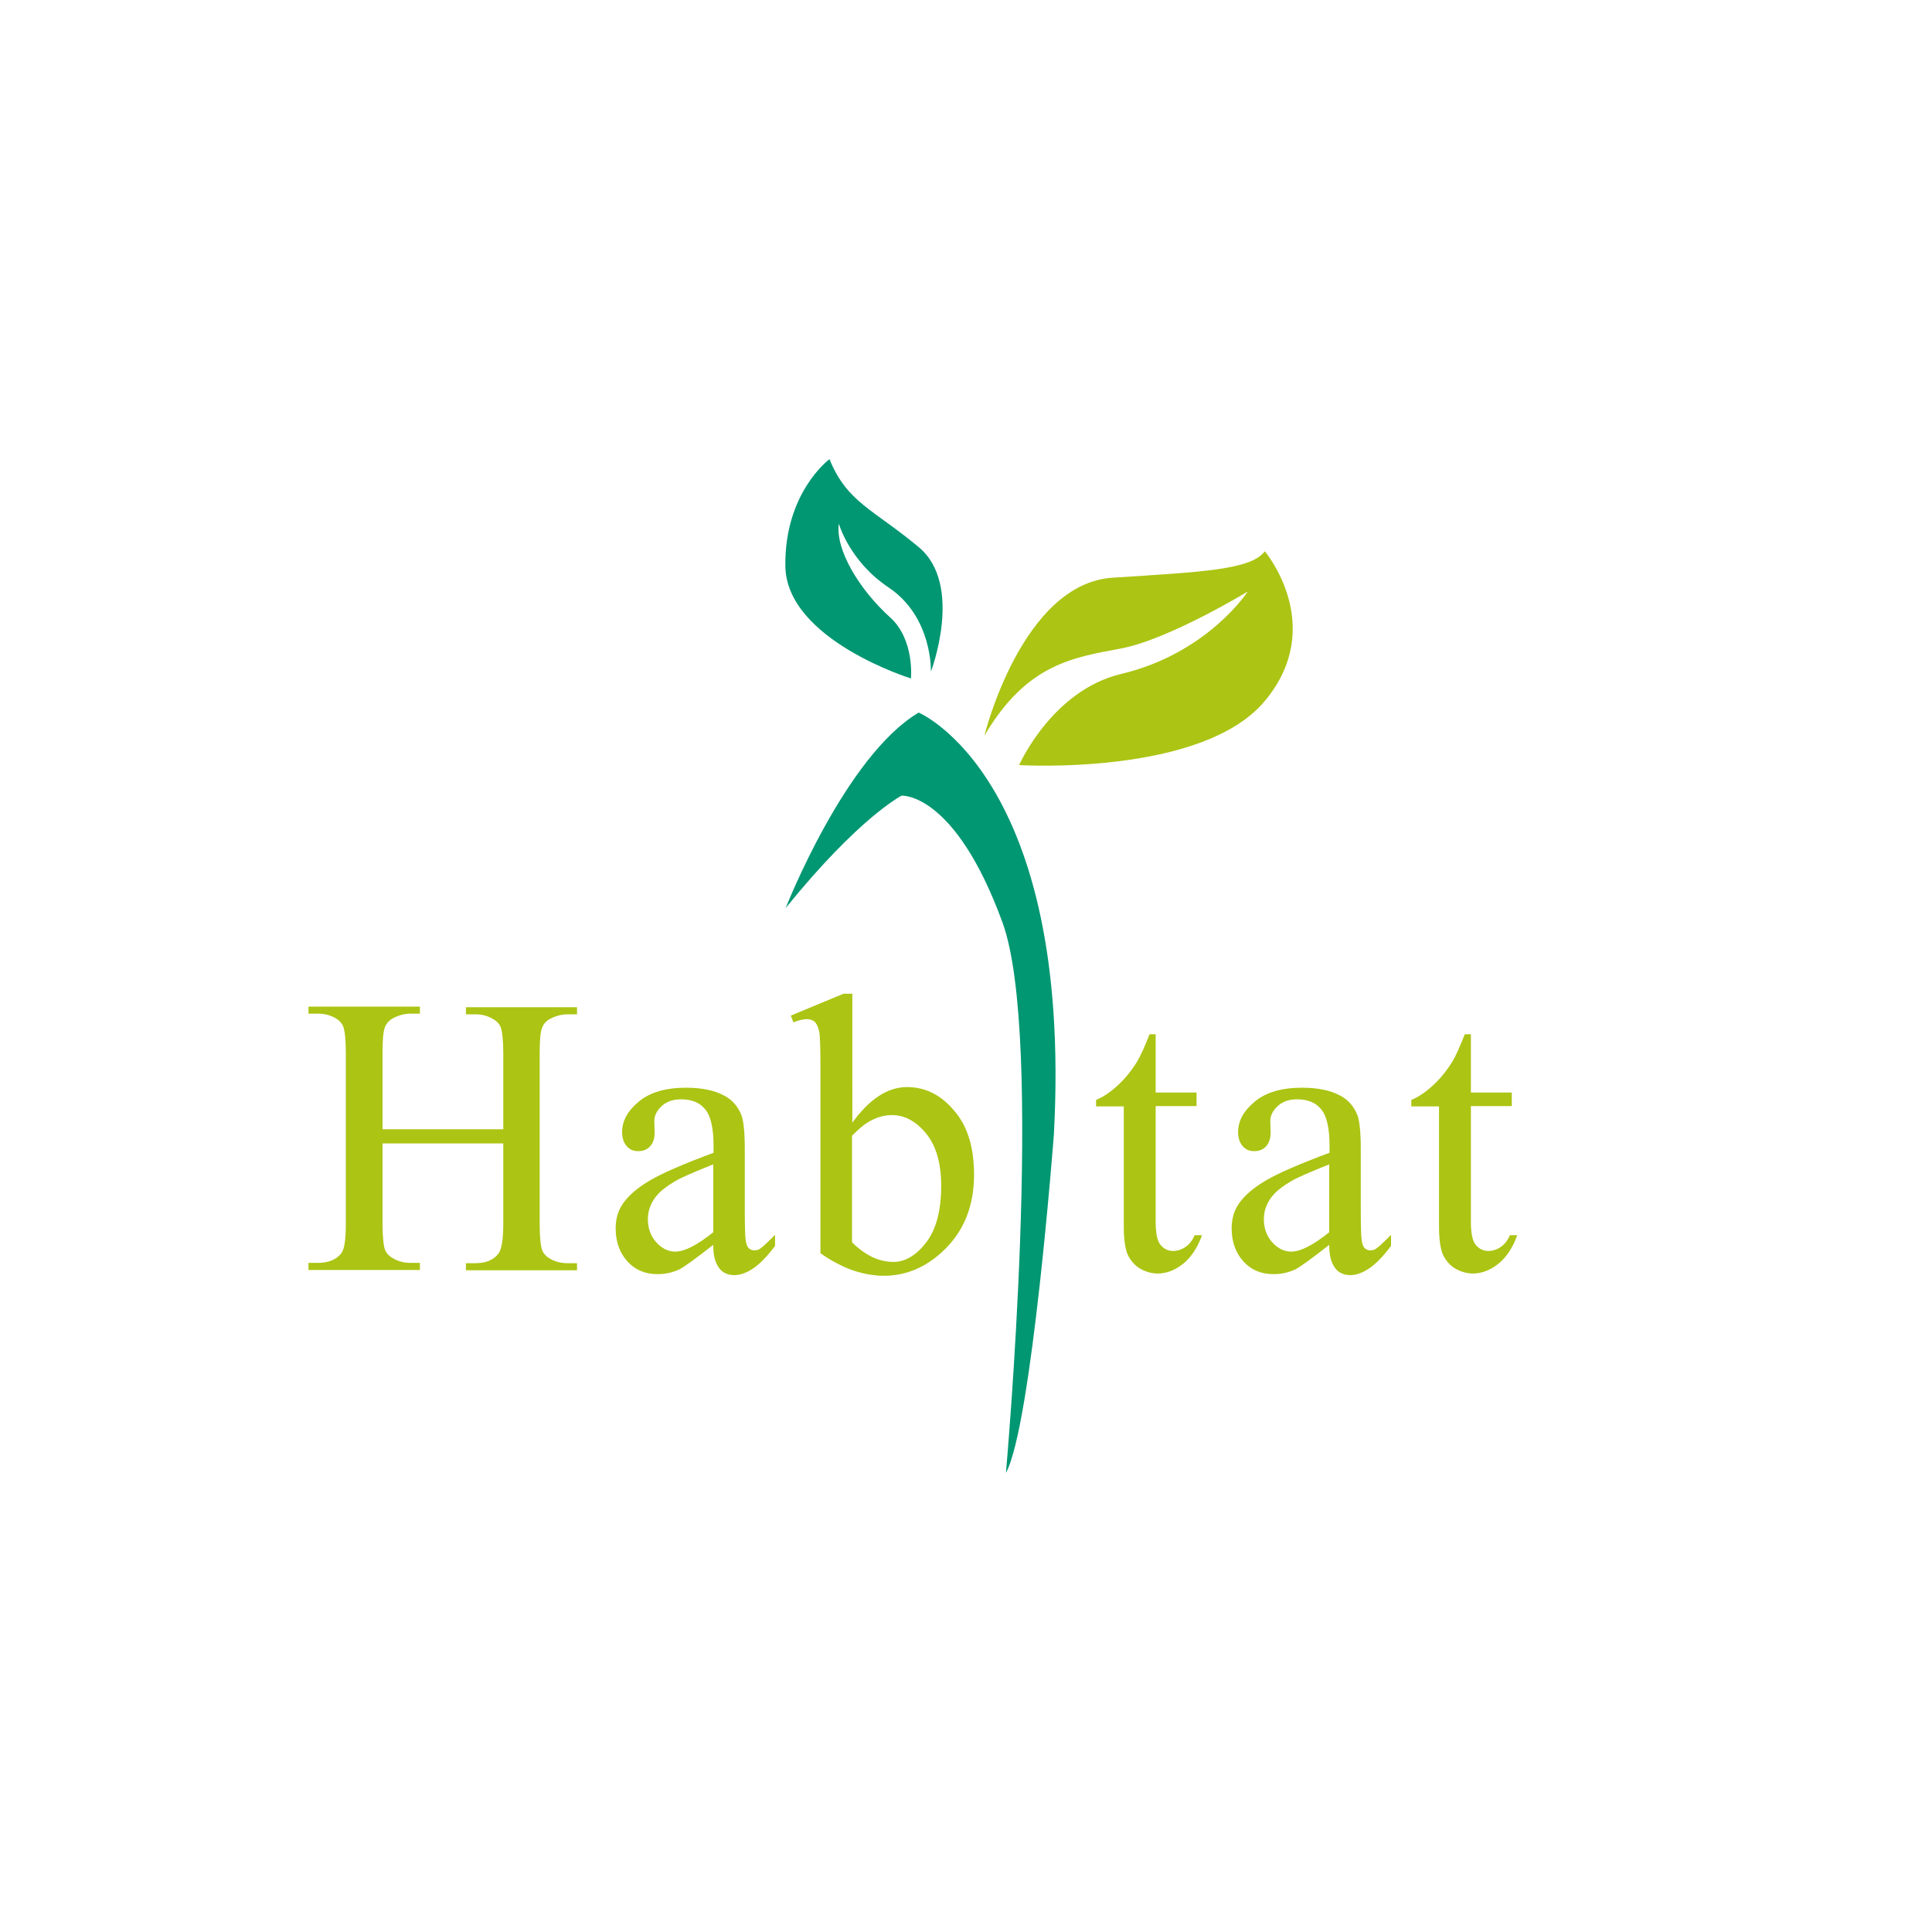 <?xml version="1.0" encoding="utf-8"?>
<!-- Generator: Adobe Illustrator 27.3.1, SVG Export Plug-In . SVG Version: 6.00 Build 0)  -->
<svg version="1.1" id="Livello_1" xmlns="http://www.w3.org/2000/svg" xmlns:xlink="http://www.w3.org/1999/xlink" x="0px" y="0px"
	 width="600px" height="600px" viewBox="0 0 600 600" style="enable-background:new 0 0 600 600;" xml:space="preserve">
<style type="text/css">
	.st0{fill:#ACC413;}
	.st1{fill:#009772;}
</style>
<g>
	<g>
		<g>
			<path class="st0" d="M118.8,350.7h37.5v-23.4c0-4.2-0.3-6.9-0.8-8.3c-0.4-1-1.2-1.9-2.5-2.6c-1.7-1-3.5-1.4-5.4-1.4h-2.9v-2.2
				h34.5v2.2h-2.9c-1.9,0-3.7,0.5-5.4,1.4c-1.3,0.6-2.1,1.6-2.6,2.9c-0.5,1.3-0.7,4-0.7,8v52.8c0,4.1,0.3,6.9,0.8,8.2
				c0.4,1,1.2,1.9,2.4,2.6c1.7,1,3.6,1.4,5.5,1.4h2.9v2.2h-34.5v-2.2h2.9c3.3,0,5.7-1,7.2-3c1-1.3,1.5-4.4,1.5-9.3v-24.9h-37.5v24.9
				c0,4.1,0.3,6.9,0.8,8.2c0.4,1,1.2,1.9,2.5,2.6c1.7,1,3.5,1.4,5.4,1.4h2.9v2.2H95.8v-2.2h2.9c3.3,0,5.8-1,7.3-3
				c1-1.3,1.4-4.4,1.4-9.3v-52.8c0-4.2-0.3-6.9-0.8-8.3c-0.4-1-1.2-1.9-2.4-2.6c-1.7-1-3.6-1.4-5.5-1.4h-2.9v-2.2h34.6v2.2h-2.9
				c-1.9,0-3.7,0.5-5.4,1.4c-1.2,0.6-2.1,1.6-2.6,2.9c-0.5,1.3-0.7,4-0.7,8V350.7z"/>
			<path class="st0" d="M221.5,386.6c-5.6,4.4-9.1,6.9-10.5,7.6c-2.1,1-4.4,1.5-6.8,1.5c-3.8,0-6.9-1.3-9.3-3.9
				c-2.4-2.6-3.7-6.1-3.7-10.3c0-2.7,0.6-5,1.8-7c1.6-2.7,4.5-5.3,8.5-7.7c4-2.4,10.7-5.3,20.1-8.8v-2.2c0-5.5-0.9-9.3-2.6-11.3
				c-1.7-2.1-4.2-3.1-7.5-3.1c-2.5,0-4.5,0.7-6,2.1c-1.5,1.4-2.3,2.9-2.3,4.7l0.1,3.5c0,1.9-0.5,3.3-1.4,4.3c-0.9,1-2.2,1.5-3.7,1.5
				c-1.5,0-2.7-0.5-3.6-1.6c-0.9-1-1.4-2.5-1.4-4.3c0-3.5,1.7-6.6,5.2-9.5c3.5-2.9,8.4-4.3,14.7-4.3c4.8,0,8.8,0.8,11.9,2.5
				c2.3,1.2,4.1,3.2,5.2,5.9c0.7,1.7,1.1,5.3,1.1,10.6v18.8c0,5.3,0.1,8.5,0.3,9.7c0.2,1.2,0.5,2,1,2.4c0.5,0.4,1,0.6,1.6,0.6
				c0.6,0,1.2-0.1,1.7-0.4c0.8-0.5,2.4-2,4.8-4.4v3.4c-4.4,6-8.7,9.1-12.7,9.1c-1.9,0-3.5-0.7-4.6-2.1
				C222.1,392.2,221.5,389.9,221.5,386.6z M221.5,382.7v-21.1c-6,2.4-9.9,4.1-11.6,5.1c-3.1,1.8-5.4,3.6-6.7,5.6c-1.3,1.9-2,4-2,6.3
				c0,2.9,0.9,5.3,2.6,7.2c1.7,1.9,3.7,2.9,5.9,2.9C212.6,388.7,216.5,386.7,221.5,382.7z"/>
			<path class="st0" d="M264.6,348.8c5.3-7.4,11-11.2,17.1-11.2c5.6,0,10.5,2.4,14.6,7.3c4.2,4.8,6.2,11.5,6.2,19.9
				c0,9.8-3.2,17.7-9.6,23.7c-5.5,5.2-11.7,7.7-18.4,7.7c-3.2,0-6.4-0.6-9.7-1.7c-3.3-1.2-6.6-2.9-10-5.3v-57.3
				c0-6.3-0.1-10.1-0.4-11.6c-0.3-1.4-0.8-2.4-1.4-3c-0.6-0.5-1.4-0.8-2.4-0.8c-1.1,0-2.5,0.3-4.2,1l-0.8-2.1l16.4-6.8h2.7V348.8z
				 M264.6,352.7v33.1c2,2,4.1,3.5,6.3,4.6c2.2,1,4.4,1.5,6.6,1.5c3.6,0,7-2,10.1-6c3.1-4,4.7-9.9,4.7-17.6c0-7.1-1.6-12.5-4.7-16.3
				c-3.1-3.8-6.7-5.7-10.6-5.7c-2.1,0-4.2,0.5-6.3,1.6C269.1,348.6,267.1,350.2,264.6,352.7z"/>
			<path class="st0" d="M358.9,321.1v18.2h12.7v4.2h-12.7v35.9c0,3.6,0.5,6,1.5,7.2c1,1.2,2.3,1.9,3.9,1.9c1.3,0,2.6-0.4,3.8-1.2
				c1.2-0.8,2.2-2,2.9-3.7h2.3c-1.4,3.9-3.4,6.9-5.9,8.9c-2.5,2-5.2,3-7.9,3c-1.8,0-3.6-0.5-5.4-1.5c-1.7-1-3-2.5-3.9-4.4
				c-0.8-1.9-1.2-4.9-1.2-8.8v-37.2h-8.6v-2c2.2-0.9,4.4-2.4,6.7-4.5c2.3-2.1,4.3-4.6,6.1-7.5c0.9-1.5,2.2-4.3,3.8-8.4H358.9z"/>
			<path class="st0" d="M412.8,386.6c-5.6,4.4-9.1,6.9-10.5,7.6c-2.1,1-4.4,1.5-6.8,1.5c-3.8,0-6.9-1.3-9.3-3.9
				c-2.4-2.6-3.7-6.1-3.7-10.3c0-2.7,0.6-5,1.8-7c1.6-2.7,4.5-5.3,8.5-7.7c4-2.4,10.7-5.3,20.1-8.8v-2.2c0-5.5-0.9-9.3-2.6-11.3
				c-1.7-2.1-4.2-3.1-7.5-3.1c-2.5,0-4.5,0.7-6,2.1c-1.5,1.4-2.3,2.9-2.3,4.7l0.1,3.5c0,1.9-0.5,3.3-1.4,4.3c-0.9,1-2.2,1.5-3.7,1.5
				c-1.5,0-2.7-0.5-3.6-1.6c-0.9-1-1.4-2.5-1.4-4.3c0-3.5,1.7-6.6,5.2-9.5c3.5-2.9,8.4-4.3,14.7-4.3c4.8,0,8.8,0.8,11.9,2.5
				c2.3,1.2,4.1,3.2,5.2,5.9c0.7,1.7,1.1,5.3,1.1,10.6v18.8c0,5.3,0.1,8.5,0.3,9.7c0.2,1.2,0.5,2,1,2.4c0.5,0.4,1,0.6,1.6,0.6
				c0.6,0,1.2-0.1,1.7-0.4c0.8-0.5,2.4-2,4.8-4.4v3.4c-4.4,6-8.7,9.1-12.7,9.1c-1.9,0-3.5-0.7-4.6-2.1
				C413.4,392.2,412.8,389.9,412.8,386.6z M412.8,382.7v-21.1c-6,2.4-9.9,4.1-11.6,5.1c-3.1,1.8-5.4,3.6-6.7,5.6c-1.3,1.9-2,4-2,6.3
				c0,2.9,0.9,5.3,2.6,7.2c1.7,1.9,3.7,2.9,5.9,2.9C403.9,388.7,407.8,386.7,412.8,382.7z"/>
			<path class="st0" d="M456.8,321.1v18.2h12.7v4.2h-12.7v35.9c0,3.6,0.5,6,1.5,7.2c1,1.2,2.3,1.9,3.9,1.9c1.3,0,2.6-0.4,3.8-1.2
				c1.2-0.8,2.2-2,2.9-3.7h2.3c-1.4,3.9-3.4,6.9-5.9,8.9c-2.5,2-5.2,3-7.9,3c-1.8,0-3.6-0.5-5.4-1.5c-1.7-1-3-2.5-3.9-4.4
				c-0.8-1.9-1.2-4.9-1.2-8.8v-37.2h-8.6v-2c2.2-0.9,4.4-2.4,6.7-4.5c2.3-2.1,4.3-4.6,6.1-7.5c0.9-1.5,2.2-4.3,3.8-8.4H456.8z"/>
		</g>
	</g>
	<path class="st0" d="M305.7,228.5c0,0,11.6-47.3,39.9-49.1c28.4-1.8,42.9-2.5,47.2-8.2c0,0,19.5,23.1,0,46.5s-76.3,19.9-76.3,19.9
		s10.2-23.2,31.7-28.3c26.9-6.4,39.3-25.6,39.3-25.6s-24.5,14.9-39.4,17.7C333.2,204.2,318.8,206.2,305.7,228.5z"/>
	<path class="st1" d="M289.1,208.6c0,0,10.3-27-3.8-38.7c-14-11.7-22.2-13.8-27.7-27.3c0,0-14,10.3-13.7,33.2s39,34.9,39,34.9
		s1.2-12.1-6.5-19c-9.5-8.6-17-20.9-15.9-29.1c0,0,3.2,11.6,15.4,19.8C289.7,191.6,289.1,208.6,289.1,208.6z"/>
	<path class="st1" d="M244,282c0,0,18.5-47.2,41.3-60.7c0,0,47.9,20,42,130.9c0,0-6.9,90.8-14.9,105.2c0,0,12.1-135.2-1.1-171
		c-14.8-40.5-31.3-39.3-31.3-39.3S266.9,253.7,244,282z"/>
</g>
</svg>
